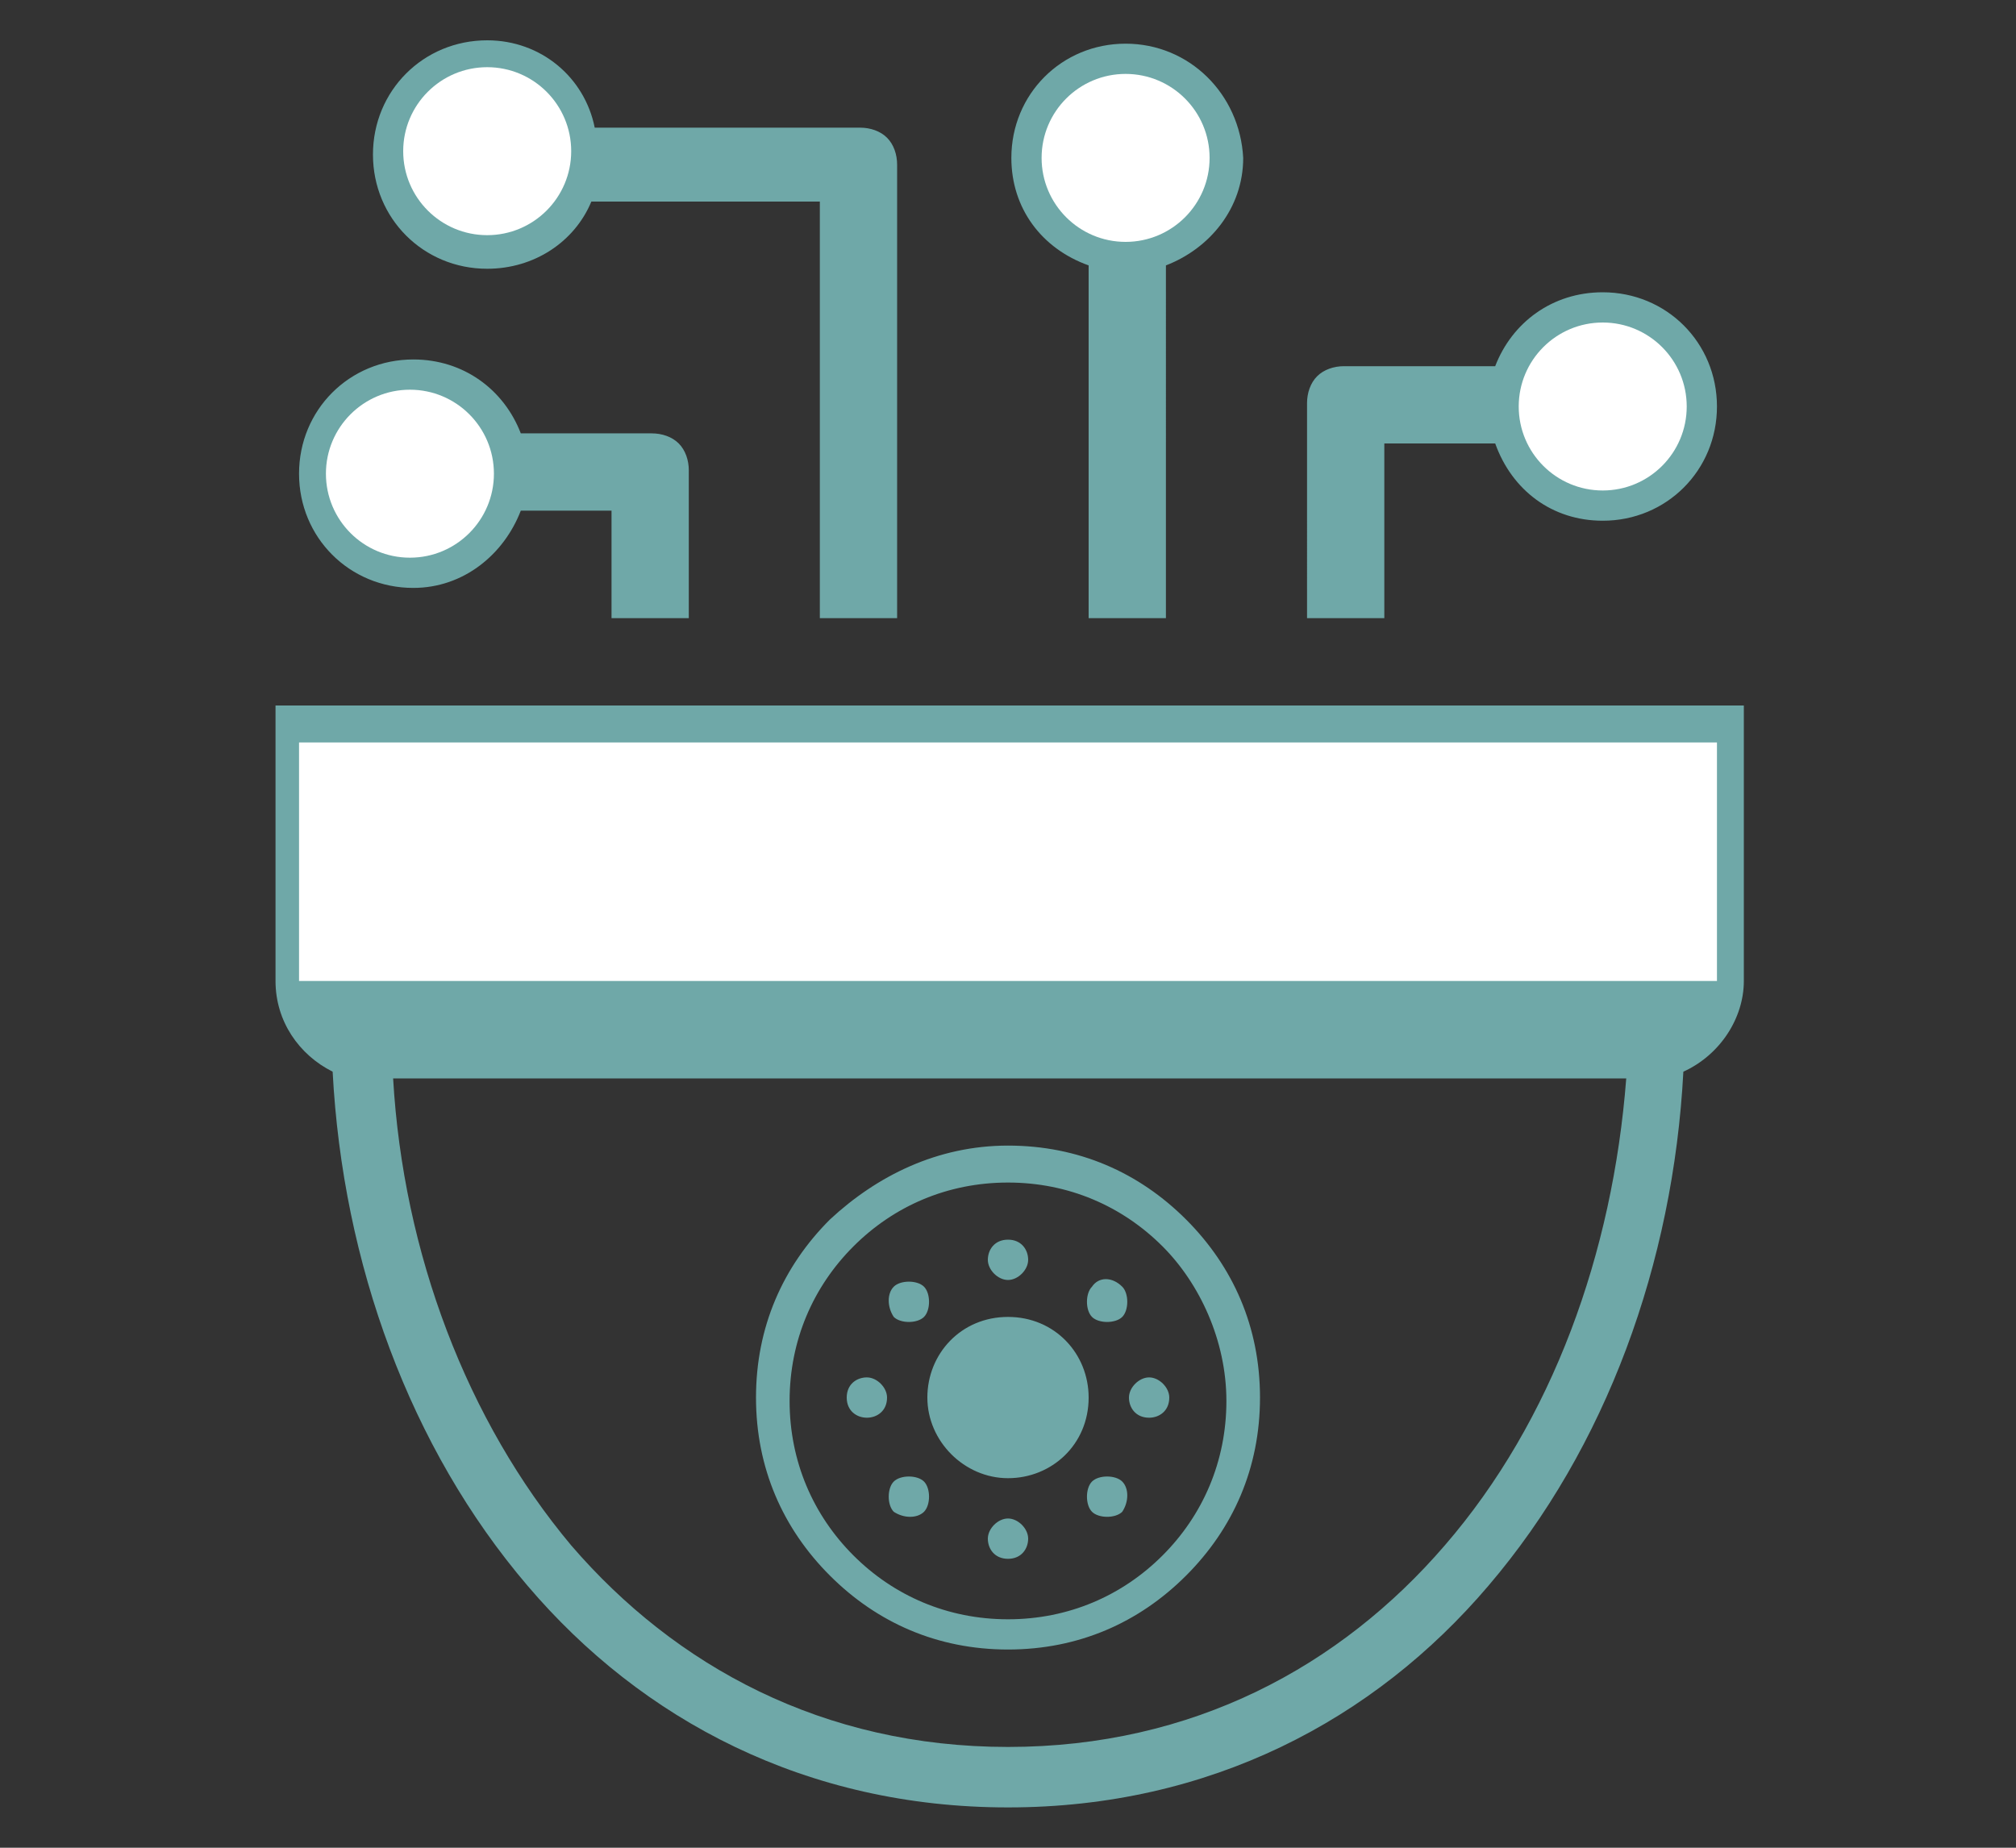 <?xml version="1.0" encoding="utf-8"?>
<!-- Generator: Adobe Illustrator 23.0.6, SVG Export Plug-In . SVG Version: 6.00 Build 0)  -->
<svg version="1.1" id="Layer_1" xmlns="http://www.w3.org/2000/svg" xmlns:xlink="http://www.w3.org/1999/xlink" x="0px" y="0px"
	width="60px" height="55px" viewBox="0 0 60 55" style="enable-background:new 0 0 60 55;" xml:space="preserve">
<rect x="0" y="0" width="60" height="55" fill="#333333" stroke="none"/>
<style type="text/css">
	.st0{fill:#6FA8A8;}
	.st1{fill:#FFFFFF;}
</style>
<path class="st0" d="M44.5,13.2h-3.3v5.2h-2.3V12c0-0.3,0.1-0.6,0.3-0.8s0.5-0.3,0.8-0.3h4.5c0.5-1.3,1.7-2.2,3.2-2.2
	c1.9,0,3.4,1.5,3.4,3.4s-1.5,3.4-3.4,3.4C46.2,15.5,45,14.6,44.5,13.2z M26.6,38.3c0.2-0.2,0.7-0.2,0.9,0c0.2,0.2,0.2,0.7,0,0.9
	s-0.7,0.2-0.9,0C26.4,38.9,26.4,38.5,26.6,38.3z M25.2,41.6c0-0.4,0.3-0.6,0.6-0.6s0.6,0.3,0.6,0.6c0,0.4-0.3,0.6-0.6,0.6
	S25.2,42,25.2,41.6z M26.6,45c-0.2-0.2-0.2-0.7,0-0.9s0.7-0.2,0.9,0c0.2,0.2,0.2,0.7,0,0.9S26.9,45.2,26.6,45L26.6,45z M30,46.4
	c-0.4,0-0.6-0.3-0.6-0.6s0.3-0.6,0.6-0.6s0.6,0.3,0.6,0.6S30.4,46.4,30,46.4z M33.4,45c-0.2,0.2-0.7,0.2-0.9,0s-0.2-0.7,0-0.9
	s0.7-0.2,0.9,0C33.6,44.3,33.6,44.7,33.4,45z M34.8,41.6c0,0.4-0.3,0.6-0.6,0.6l0,0c-0.4,0-0.6-0.3-0.6-0.6s0.3-0.6,0.6-0.6
	S34.8,41.3,34.8,41.6z M33.4,38.3c0.2,0.2,0.2,0.7,0,0.9s-0.7,0.2-0.9,0s-0.2-0.7,0-0.9C32.7,38,33.1,38,33.4,38.3z M30,36.9
	c0.4,0,0.6,0.3,0.6,0.6s-0.3,0.6-0.6,0.6s-0.6-0.3-0.6-0.6S29.6,36.9,30,36.9z M30,39.2c1.4,0,2.4,1.1,2.4,2.4
	c0,1.4-1.1,2.4-2.4,2.4s-2.4-1.1-2.4-2.4C27.6,40.3,28.6,39.2,30,39.2z M30,34.1c2.1,0,3.9,0.8,5.3,2.2c1.4,1.4,2.2,3.2,2.2,5.3
	s-0.8,3.9-2.2,5.3c-1.4,1.4-3.2,2.2-5.3,2.2s-3.9-0.8-5.3-2.2s-2.2-3.2-2.2-5.3s0.8-3.9,2.2-5.3C26.1,35,27.9,34.1,30,34.1z
	 M34.6,37.1c-1.2-1.2-2.8-1.9-4.6-1.9s-3.4,0.7-4.6,1.9s-1.9,2.8-1.9,4.6s0.7,3.4,1.9,4.6c1.2,1.2,2.8,1.9,4.6,1.9s3.4-0.7,4.6-1.9
	s1.9-2.8,1.9-4.6S35.7,38.2,34.6,37.1z M50.1,31.9c-0.3,5.7-2.3,11.2-5.8,15.3c-3.4,4-8.3,6.6-14.3,6.6s-10.9-2.6-14.3-6.6
	c-3.5-4.1-5.5-9.6-5.8-15.3c-1-0.5-1.7-1.5-1.7-2.7V21h43.7v8.2C51.9,30.3,51.2,31.4,50.1,31.9z M43,46c3.2-3.7,5-8.7,5.4-13.9H11.7
	C12,37.3,13.9,42.3,17,46c3.1,3.6,7.5,6,13,6S39.9,49.6,43,46z M20.5,14v4.4h-2.3v-3.2h-2.7c-0.5,1.3-1.7,2.3-3.2,2.3
	c-1.9,0-3.4-1.5-3.4-3.4s1.5-3.4,3.4-3.4c1.5,0,2.7,0.9,3.2,2.2h3.9c0.3,0,0.6,0.1,0.8,0.3C20.4,13.4,20.5,13.7,20.5,14z M14.5,1.2
	c-1.9,0-3.4,1.5-3.4,3.4S12.6,8,14.5,8c1.4,0,2.6-0.8,3.1-2h6.8v12.4h2.3V4.9c0-0.3-0.1-0.6-0.3-0.8c-0.2-0.2-0.5-0.3-0.8-0.3h-7.9
	C17.4,2.3,16.1,1.2,14.5,1.2z M33.5,1.3c-1.9,0-3.4,1.5-3.4,3.4c0,1.5,0.9,2.7,2.3,3.2v10.5h2.3V7.9C36,7.4,37,6.2,37,4.7
	C36.9,2.8,35.4,1.3,33.5,1.3z"/>
<rect x="8.9" y="22.1" class="st1" width="42.2" height="7.1"/>
<circle class="st1" cx="14.5" cy="4.5" r="2.5"/>
<circle class="st1" cx="12.2" cy="14.1" r="2.5"/>
<circle class="st1" cx="33.5" cy="4.7" r="2.5"/>
<circle class="st1" cx="47.7" cy="12.1" r="2.5"/>
</svg>
